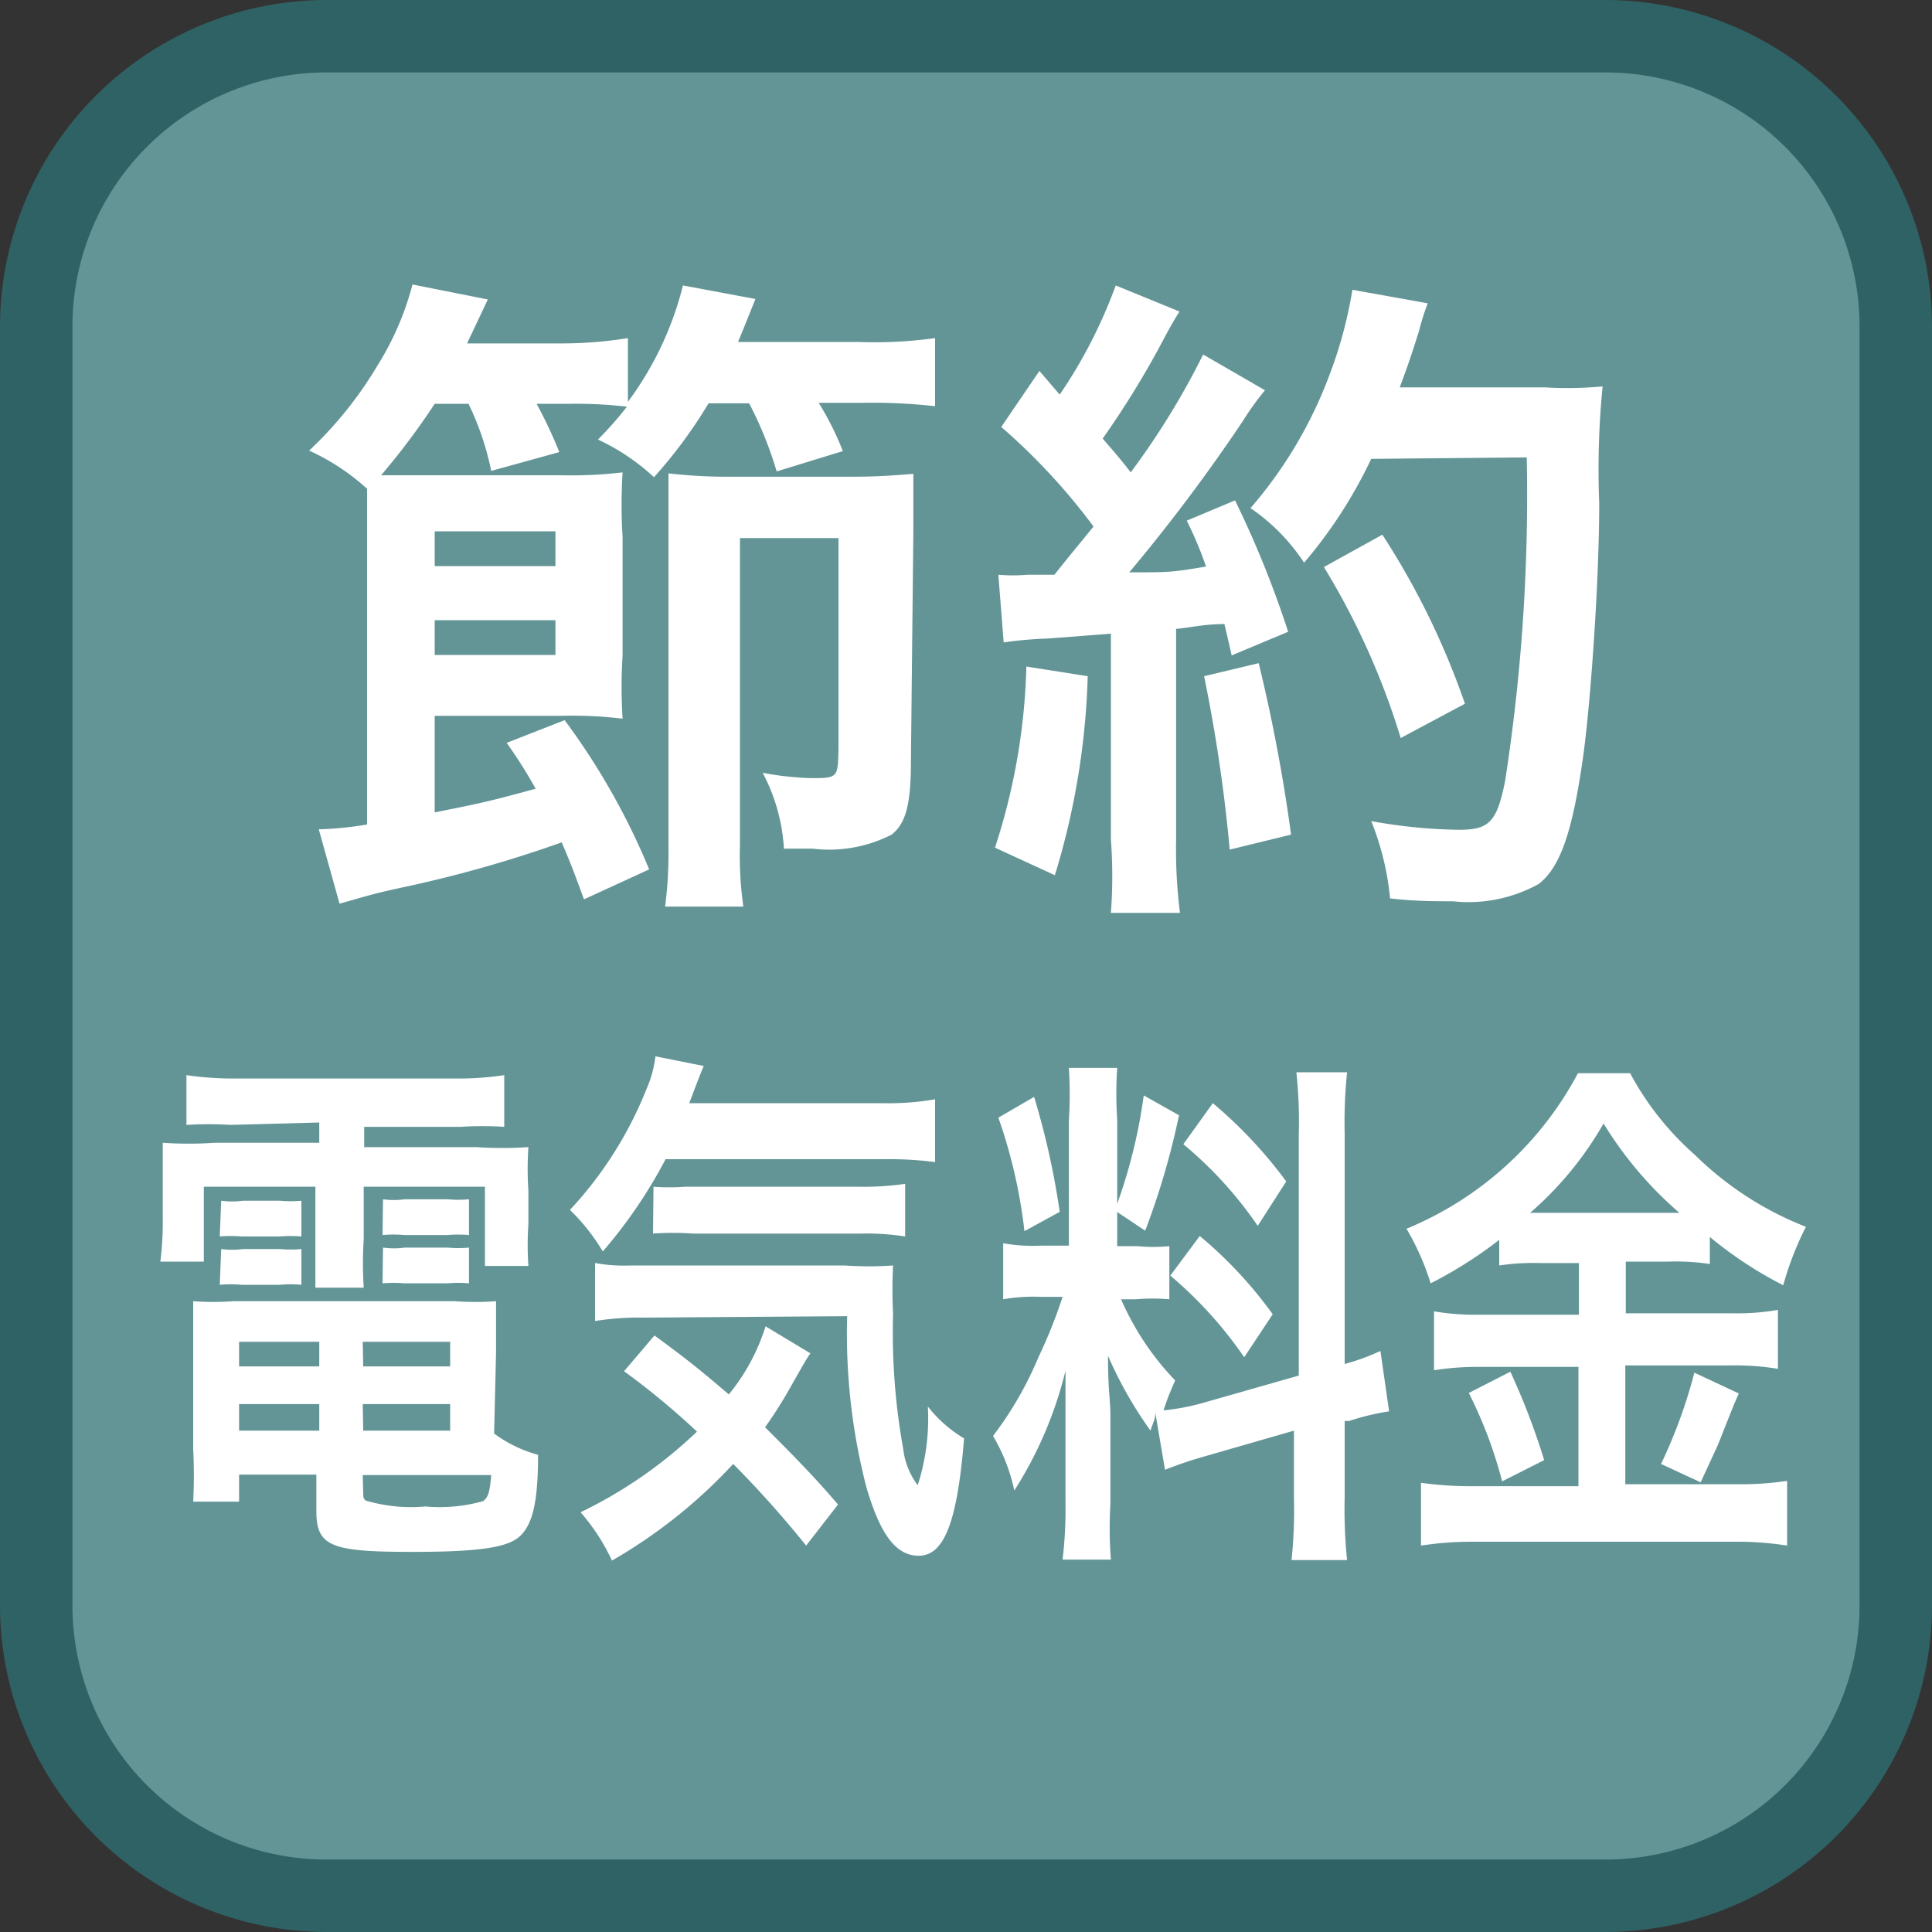 <svg id="_1" data-name="1" xmlns="http://www.w3.org/2000/svg" viewBox="0 0 40 40"><rect x="0" y="0" width="40" height="40" fill="#333333" stroke="none"/><title>function_CostSaving</title><rect x="0.75" y="0.75" width="38.5" height="38.5" rx="6" ry="6" style="fill:#639597"/><path d="M33.25,1.5A5.26,5.26,0,0,1,38.5,6.75v26.5a5.26,5.26,0,0,1-5.25,5.25H6.75A5.26,5.26,0,0,1,1.5,33.25V6.75A5.26,5.26,0,0,1,6.75,1.5h26.5m0-1.5H6.75A6.77,6.77,0,0,0,0,6.75v26.5A6.77,6.77,0,0,0,6.75,40h26.5A6.77,6.77,0,0,0,40,33.25V6.75A6.77,6.77,0,0,0,33.25,0Z" style="fill:#2f6264"/><path d="M12.09,18.62c-.21-.58-.29-.78-.46-1.18a26,26,0,0,1-3.19.91c-.7.15-.74.17-1.41.36L6.6,17.17a7.05,7.05,0,0,0,1-.1V11.36c0-.68,0-.95,0-1.24A4.56,4.56,0,0,0,6.4,9.33,8.09,8.09,0,0,0,7.82,7.56a6,6,0,0,0,.72-1.67l1.56.31-.43.91h2A8.53,8.53,0,0,0,13,7V8.32a6.8,6.8,0,0,0,1.14-2.41l1.5.28c-.24.6-.24.6-.36.89h2.49A9.1,9.1,0,0,0,19.36,7V8.41a11.81,11.81,0,0,0-1.53-.07h-.88a6,6,0,0,1,.5,1l-1.37.42a7.82,7.82,0,0,0-.57-1.41h-.84a9.79,9.79,0,0,1-1.13,1.53,4.49,4.49,0,0,0-1.16-.78,7.17,7.17,0,0,0,.6-.68,9.07,9.07,0,0,0-1.13-.06h-.74a9.67,9.67,0,0,1,.47,1l-1.41.39a5.85,5.85,0,0,0-.47-1.39H9A14.75,14.75,0,0,1,7.89,9.84h3.73a9.07,9.07,0,0,0,1.27-.06,10.87,10.87,0,0,0,0,1.34v2.45a10.47,10.47,0,0,0,0,1.31,8.38,8.38,0,0,0-1.23-.06H9v2c.95-.19,1.1-.22,2.09-.49a9.82,9.82,0,0,0-.6-.95l1.2-.47A14.38,14.38,0,0,1,13.44,18ZM9,11.72H11.5V11H9Zm0,1.84H11.5v-.72H9Zm9.86,2.19c0,.92-.11,1.3-.4,1.53a2.84,2.84,0,0,1-1.64.29h-.59A3.81,3.81,0,0,0,15.79,16a6.26,6.26,0,0,0,1,.11c.56,0,.56,0,.57-.64V11.14H15.32v6.35a7.58,7.58,0,0,0,.07,1.28H13.77a8.41,8.41,0,0,0,.07-1.2V11c0-.63,0-.81,0-1.2A10.34,10.34,0,0,0,15,9.87h2.34c.64,0,.85,0,1.57-.06,0,.4,0,.84,0,1.18Z" style="fill:#fff"/><path d="M22.52,14a15.49,15.49,0,0,1-.68,4.12l-1.24-.57a13.08,13.08,0,0,0,.65-3.75Zm-1.85-2.1a3.6,3.6,0,0,0,.6,0h.56c.47-.59.53-.65.81-1a12.92,12.92,0,0,0-1.91-2.06l.79-1.16.42.49a10.19,10.19,0,0,0,1.16-2.26l1.32.54c-.08.13-.14.22-.29.5a18.72,18.72,0,0,1-1.3,2.13c.24.28.39.45.58.7a15.9,15.9,0,0,0,1.5-2.44l1.28.74a5.83,5.83,0,0,0-.46.64,36.39,36.39,0,0,1-2.35,3.13c.82,0,.88,0,1.59-.12a7.56,7.56,0,0,0-.4-.95l1-.42a20.92,20.92,0,0,1,1.1,2.72l-1.17.49c-.07-.32-.1-.43-.15-.65-.42,0-.74.08-1,.1v4.39a10.26,10.26,0,0,0,.08,1.49H23A10.26,10.26,0,0,0,23,17.38V13.12l-1.31.1a8.45,8.45,0,0,0-.91.08Zm5.39,1.83a34.46,34.46,0,0,1,.67,3.55l-1.27.31A32.58,32.58,0,0,0,24.93,14Zm2.33-4.23A9.72,9.72,0,0,1,27,11.65a4.07,4.07,0,0,0-1.11-1.13,9,9,0,0,0,1.64-2.77A9,9,0,0,0,28,6l1.56.28a4.72,4.72,0,0,0-.18.57c-.18.57-.24.74-.4,1.17h3A7.68,7.68,0,0,0,33.18,8a17.59,17.59,0,0,0-.07,2.42c0,1.59-.17,4-.32,5.15-.22,1.6-.47,2.37-.93,2.73a3,3,0,0,1-1.78.36c-.36,0-.79,0-1.3-.06A5.71,5.71,0,0,0,28.39,17a10.82,10.82,0,0,0,1.82.18c.63,0,.78-.17.95-1a38.64,38.64,0,0,0,.45-6.71ZM29,15.28a15.33,15.33,0,0,0-1.59-3.54l1.21-.67a16,16,0,0,1,1.71,3.5Z" style="fill:#fff"/><path d="M4.77,23.29a7.34,7.34,0,0,0-.91,0V22.26a6.83,6.83,0,0,0,1,.07H9.44a6.41,6.41,0,0,0,1-.07v1.07a7,7,0,0,0-.9,0h-2v.42H9.86a8.09,8.09,0,0,0,1.08,0,6.58,6.58,0,0,0,0,.9v.69a6.36,6.36,0,0,0,0,.87h-.9V24.57H7.53v1.09a8.08,8.08,0,0,0,0,1h-1c0-.32,0-.58,0-1V24.57H4.22v1.55h-.9a6.51,6.51,0,0,0,.05-.87v-.69c0-.4,0-.62,0-.9a7.82,7.82,0,0,0,1.07,0H6.61v-.42Zm5.46,6.39a2.72,2.72,0,0,0,.91.44c0,1-.12,1.42-.35,1.66s-.75.35-2.24.35c-1.7,0-2-.11-2-.85v-.75H4.95v.56H4A10.77,10.77,0,0,0,4,30V28c0-.42,0-.73,0-1.06a5.52,5.52,0,0,0,.83,0H9.41a5.9,5.9,0,0,0,.86,0c0,.3,0,.57,0,1.07ZM4.58,24.86a1.69,1.69,0,0,0,.45,0H5.8a2.4,2.4,0,0,0,.44,0v.74a2.46,2.46,0,0,0-.44,0H5a2.58,2.58,0,0,0-.45,0Zm0,1a1.69,1.69,0,0,0,.45,0H5.8a2.33,2.33,0,0,0,.44,0v.74a2.26,2.26,0,0,0-.44,0H5a2.58,2.58,0,0,0-.45,0Zm.37,1.92v.51H6.61v-.51Zm0,1.29v.55H6.61v-.55Zm2.57-.78H9.32v-.51H7.51Zm0,1.33H9.32v-.55H7.51Zm0,1.28c0,.09,0,.14.06.17a3.32,3.32,0,0,0,1.23.12A3.3,3.3,0,0,0,10,31.08c.1-.07.14-.17.17-.54H7.51Zm.41-6.07a1.66,1.66,0,0,0,.45,0h.89a2.4,2.4,0,0,0,.44,0v.74a2.53,2.53,0,0,0-.44,0H8.37a2.51,2.51,0,0,0-.45,0Zm0,1a1.66,1.66,0,0,0,.45,0h.89a2.33,2.33,0,0,0,.44,0v.74a2.34,2.34,0,0,0-.44,0H8.37a2.58,2.58,0,0,0-.45,0Z" style="fill:#fff"/><path d="M13.78,24a10.07,10.07,0,0,1-1.3,1.91,4.13,4.13,0,0,0-.68-.86,8,8,0,0,0,1.58-2.49,2.39,2.39,0,0,0,.19-.69l1,.2c-.08.19-.08.19-.3.77h4a5.62,5.62,0,0,0,1.09-.08v1.3A7.2,7.2,0,0,0,18.32,24ZM16.69,32a21.42,21.42,0,0,0-1.51-1.69,10.68,10.68,0,0,1-2.51,2,4.2,4.2,0,0,0-.65-1,9.37,9.37,0,0,0,2.41-1.67,15.59,15.59,0,0,0-1.51-1.25l.63-.74c.63.46.92.69,1.54,1.22a4.21,4.21,0,0,0,.76-1.41l.93.56c-.09.12-.18.29-.37.62a9.06,9.06,0,0,1-.57.91c.53.53,1,1,1.51,1.6Zm-3.37-4.72a5.72,5.72,0,0,0-1,.07V26.15a3.42,3.42,0,0,0,.75.05h4.42a7,7,0,0,0,1,0,9.66,9.66,0,0,0,0,1A13.59,13.59,0,0,0,18.7,30a1.56,1.56,0,0,0,.3.75,4.48,4.48,0,0,0,.21-1.63,2.69,2.69,0,0,0,.75.66c-.14,1.73-.41,2.43-.94,2.43s-.83-.57-1.08-1.41a12.67,12.67,0,0,1-.4-3.55Zm.21-2.71a4.42,4.42,0,0,0,.65,0h3.64a5.73,5.73,0,0,0,.92-.06v1.09a5.15,5.15,0,0,0-.92-.06H14.35a5.84,5.84,0,0,0-.83,0Z" style="fill:#fff"/><path d="M23.92,29.25c0,.14-.05.2-.1.37a8.39,8.39,0,0,1-.88-1.55c0,.75.05.9.05,1.25v1.82A8.3,8.3,0,0,0,23,32.29H22a8.9,8.9,0,0,0,.06-1.17V29.7c0-.44,0-1,0-1.32A8.23,8.23,0,0,1,21,30.86a3.72,3.72,0,0,0-.44-1.13,7.41,7.41,0,0,0,.94-1.63A10.53,10.53,0,0,0,22,26.85h-.45a3.59,3.59,0,0,0-.78.05V25.74a3.44,3.44,0,0,0,.78.05h.58V23.19a8.51,8.51,0,0,0,0-1.08h1a8.21,8.21,0,0,0,0,1.07v2.62h.41a3.47,3.47,0,0,0,.67,0V26.9a4,4,0,0,0-.69,0h-.31a5.73,5.73,0,0,0,1.12,1.68c-.12.28-.16.37-.24.62a4.66,4.66,0,0,0,.8-.15l2-.57v-5a9.62,9.62,0,0,0-.05-1.28h1.05a9.93,9.93,0,0,0-.05,1.27v4.77a4.53,4.53,0,0,0,.74-.27l.18,1.25a5.15,5.15,0,0,0-.83.2l-.09,0V31a10.28,10.28,0,0,0,.05,1.3H26.74A10.17,10.17,0,0,0,26.79,31V29.62l-1.84.53a8.48,8.48,0,0,0-.83.28Zm-2.51-6.54a16.12,16.12,0,0,1,.53,2.38l-.73.4a10.7,10.7,0,0,0-.54-2.35Zm3,.38a15.69,15.69,0,0,1-.7,2.39l-.63-.42a10.94,10.94,0,0,0,.6-2.38Zm.43,2.5a8.81,8.81,0,0,1,1.51,1.62l-.59.89a8.48,8.48,0,0,0-1.53-1.69Zm.27-2.75a9.34,9.34,0,0,1,1.52,1.62l-.59.92a8.2,8.2,0,0,0-1.54-1.69Z" style="fill:#fff"/><path d="M31.89,26.15a4.83,4.83,0,0,0-.85.05v-.53a8.82,8.82,0,0,1-1.42.9,5.31,5.31,0,0,0-.5-1.13,7.07,7.07,0,0,0,3.55-3.22h1.08a6.07,6.07,0,0,0,1.34,1.69,6.82,6.82,0,0,0,2.3,1.49,6.38,6.38,0,0,0-.47,1.21,8.33,8.33,0,0,1-1.52-1v.56a4.73,4.73,0,0,0-.85-.05h-.89v1.07h2.2a4.93,4.93,0,0,0,.95-.07v1.22a5.49,5.49,0,0,0-1-.07H33.65v2.46H36a6.48,6.48,0,0,0,1-.07V32a6.41,6.41,0,0,0-1-.08H30.5a6.84,6.84,0,0,0-1.08.08V30.7a7.46,7.46,0,0,0,1.08.07h2.18V28.3H30.63a5.68,5.68,0,0,0-.94.07V27.15a5.12,5.12,0,0,0,.95.07h2.05V26.15Zm-.62,2.25a14.35,14.35,0,0,1,.7,1.83l-.87.44a9.07,9.07,0,0,0-.69-1.83Zm.59-3.29h2.91a7.84,7.84,0,0,1-1.57-1.85,7.1,7.1,0,0,1-1.52,1.85ZM36,28.85c-.11.25-.11.25-.43,1.06l-.36.78-.82-.38a10.49,10.49,0,0,0,.69-1.89Z" style="fill:#fff"/></svg>